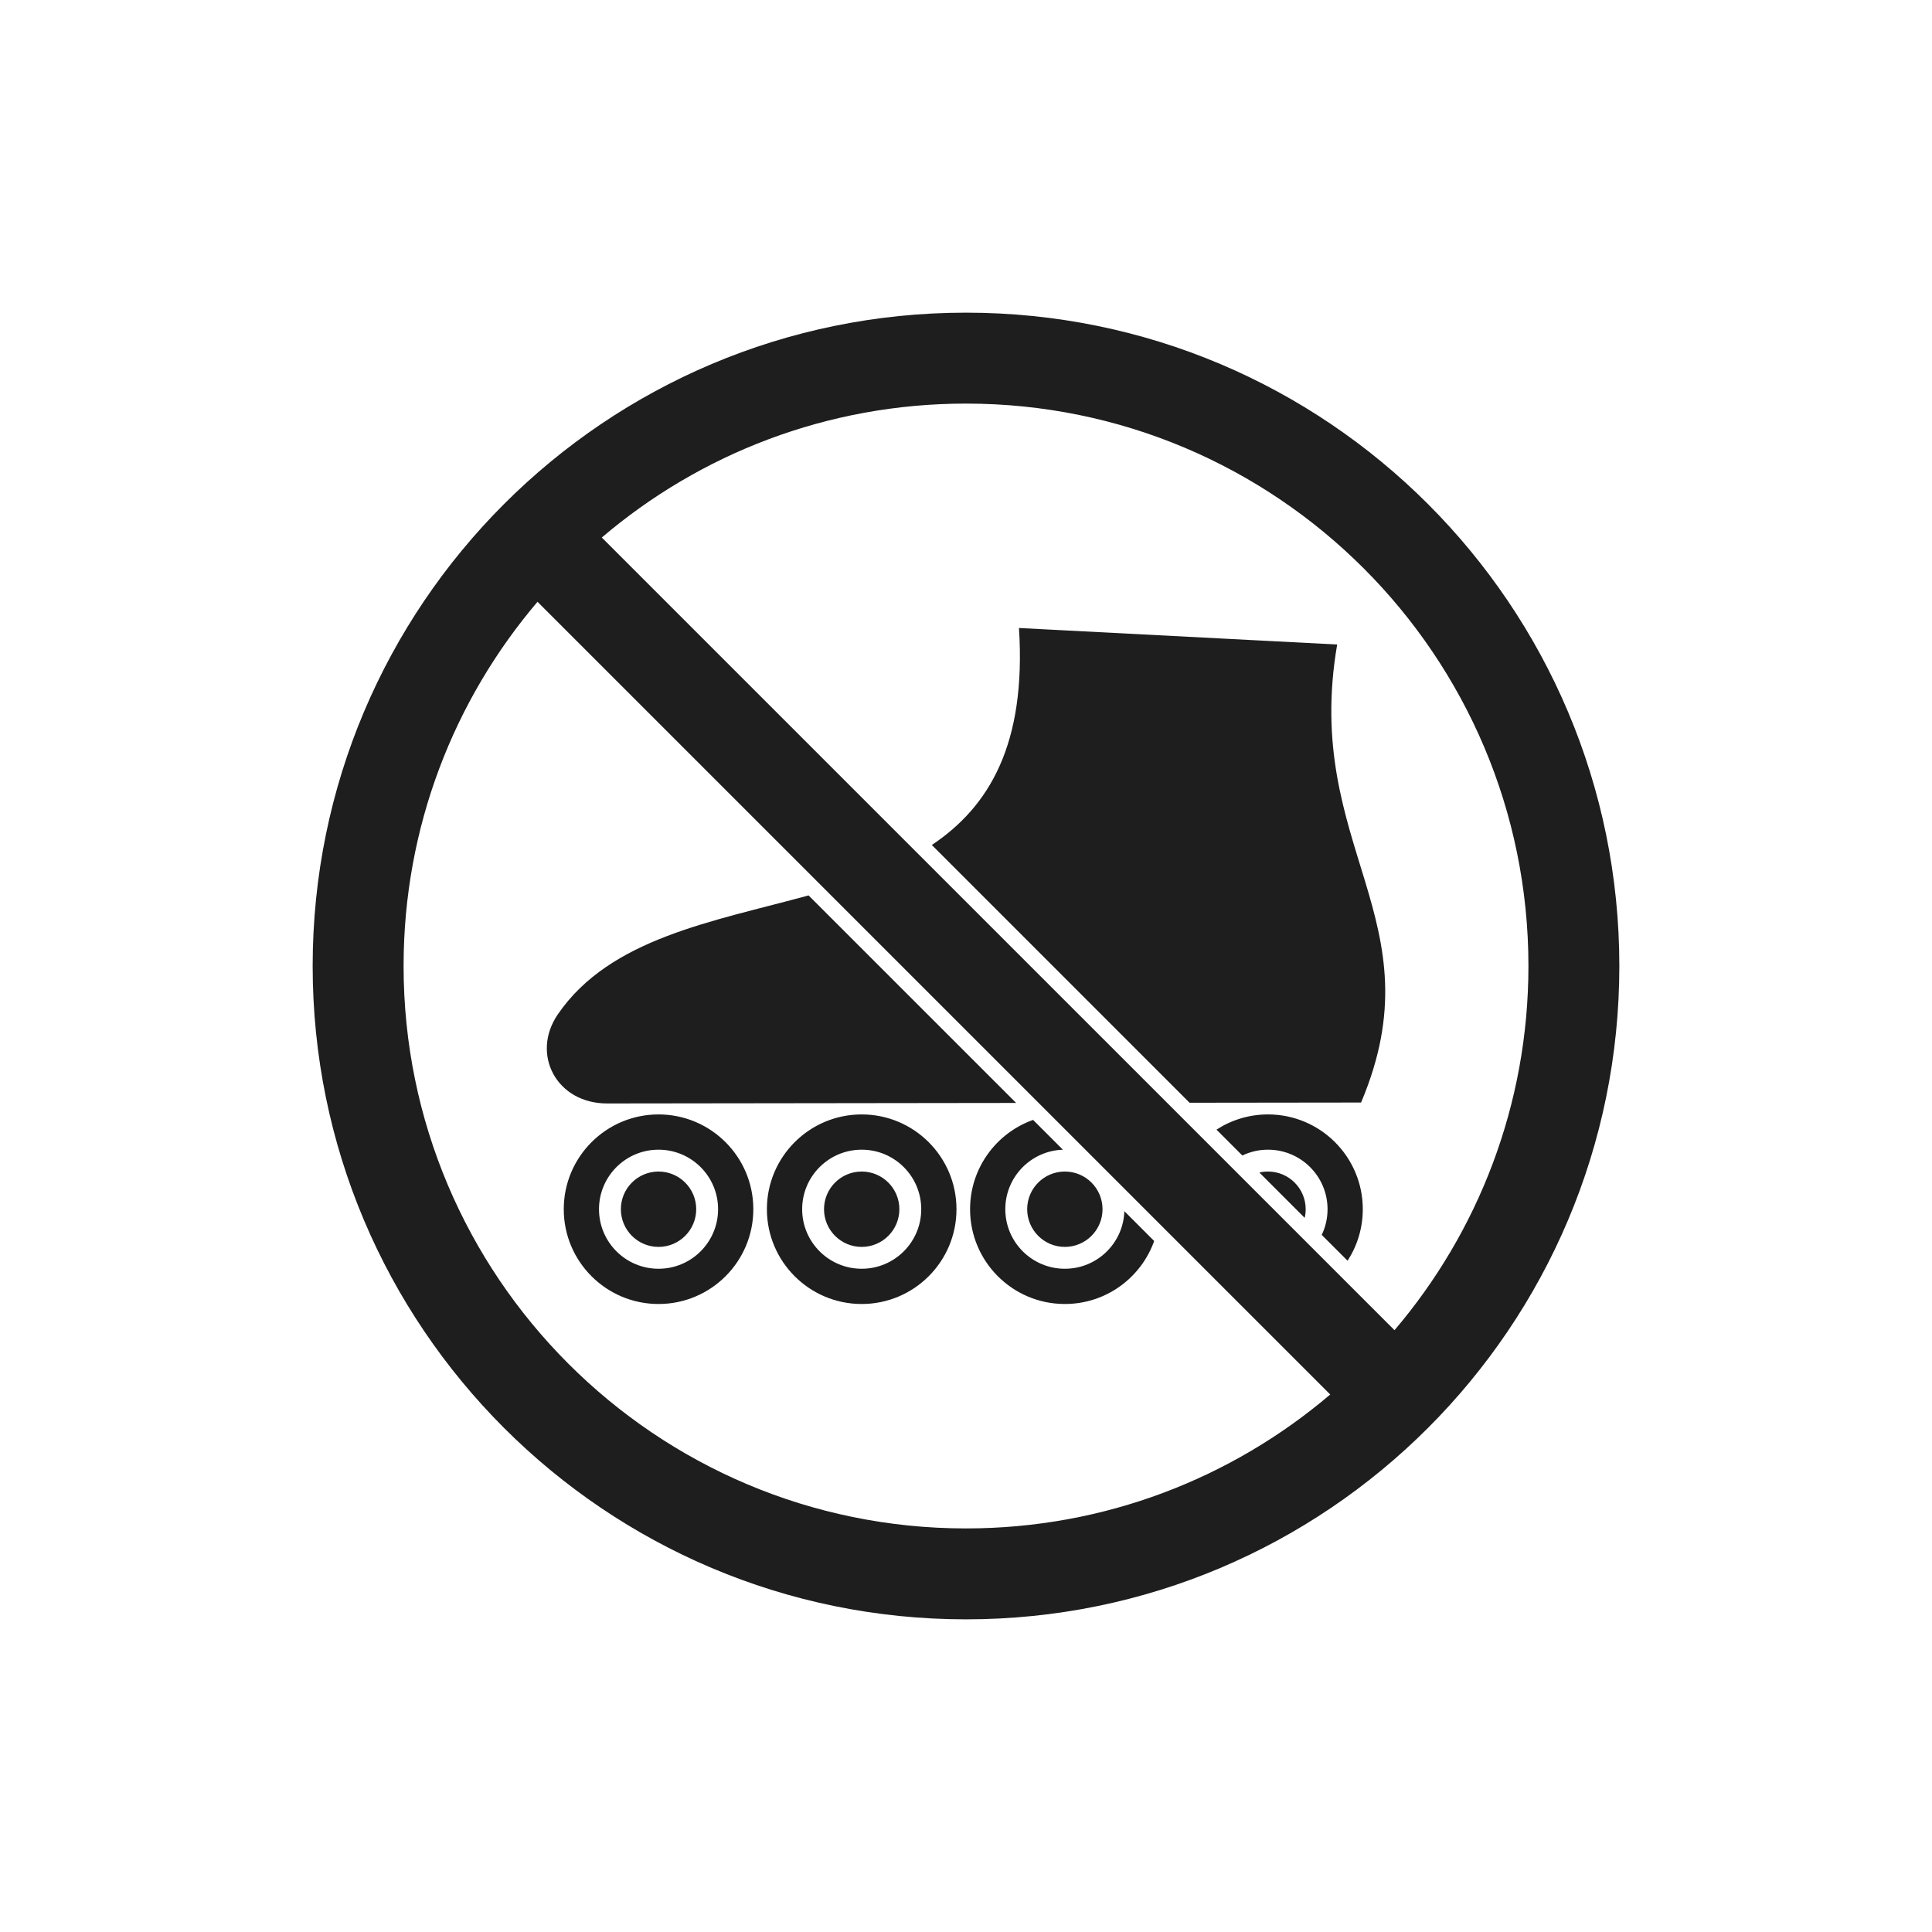 <?xml version="1.0" ?><!DOCTYPE svg  PUBLIC '-//W3C//DTD SVG 1.1//EN'  'http://www.w3.org/Graphics/SVG/1.1/DTD/svg11.dtd'><svg enable-background="new 0 0 400 400" height="400" id="General_layer" overflow="visible" version="1.1" viewBox="0 0 400 400" width="400" xml:space="preserve" xmlns="http://www.w3.org/2000/svg" xmlns:xlink="http://www.w3.org/1999/xlink"><g><rect clip-rule="evenodd" fill="#FFFFFF" fill-rule="evenodd" height="400" width="400"/><path clip-rule="evenodd" d="M276.847,133.44c-7.232,42.092,20.958,56.934,4.948,94.827    l-35.507,0.044l-53.364-53.363c11.842-7.912,19.588-20.815,18.043-44.927L276.847,133.44L276.847,133.44z M83.558,200.001    c0,64.297,52.146,116.443,116.442,116.443c28.764,0,55.087-10.439,75.407-27.729L111.285,124.597    C93.996,144.915,83.558,171.238,83.558,200.001L83.558,200.001z M124.595,111.287l164.122,164.116    c17.29-20.314,27.728-46.641,27.728-75.402c0-64.298-52.144-116.442-116.444-116.442    C171.238,83.559,144.912,93.996,124.595,111.287L124.595,111.287z M64.733,200.001c0,74.692,60.573,135.266,135.267,135.266    s135.267-60.573,135.267-135.266c0-74.694-60.573-135.268-135.267-135.268S64.733,125.307,64.733,200.001L64.733,200.001z     M210.38,228.353l-42.974-42.969c-19.779,5.43-41.109,8.83-51.917,24.63c-5.626,8.223-0.299,18.458,10.227,18.445L210.38,228.353    L210.38,228.353z M270.12,252.144l-9.38-9.383c0.573-0.133,1.172-0.205,1.788-0.205c4.307,0,7.8,3.492,7.8,7.799    C270.328,250.972,270.257,251.568,270.12,252.144L270.12,252.144z M220.468,258.157c-4.309,0-7.802-3.495-7.802-7.803    c0-4.307,3.493-7.799,7.802-7.799c4.307,0,7.798,3.492,7.798,7.799C228.266,254.662,224.774,258.157,220.468,258.157    L220.468,258.157z M178.404,258.157c-4.307,0-7.799-3.495-7.799-7.803c0-4.307,3.492-7.799,7.799-7.799    c4.308,0,7.801,3.492,7.801,7.799C186.205,254.662,182.712,258.157,178.404,258.157L178.404,258.157z M136.344,258.157    c-4.308,0-7.799-3.495-7.799-7.803c0-4.307,3.491-7.799,7.799-7.799c4.307,0,7.8,3.492,7.8,7.799    C144.144,254.662,140.65,258.157,136.344,258.157L136.344,258.157z M148.672,250.354c0,6.811-5.521,12.329-12.328,12.329    c-6.807,0-12.328-5.519-12.328-12.329c0-6.807,5.521-12.324,12.328-12.324C143.151,238.03,148.672,243.548,148.672,250.354    L148.672,250.354z M155.968,250.354c0,10.839-8.787,19.625-19.624,19.625c-10.836,0-19.624-8.786-19.624-19.625    c0-10.834,8.788-19.624,19.624-19.624C147.181,230.73,155.968,239.521,155.968,250.354L155.968,250.354z M190.732,250.354    c0,6.811-5.52,12.329-12.328,12.329c-6.807,0-12.326-5.519-12.326-12.329c0-6.807,5.52-12.324,12.326-12.324    C185.213,238.03,190.732,243.548,190.732,250.354L190.732,250.354z M198.029,250.354c0,10.839-8.787,19.625-19.625,19.625    c-10.836,0-19.625-8.786-19.625-19.625c0-10.834,8.789-19.624,19.625-19.624C189.242,230.73,198.029,239.521,198.029,250.354    L198.029,250.354z M220.063,238.035c-6.623,0.216-11.926,5.649-11.926,12.319c0,6.811,5.523,12.329,12.331,12.329    c6.671,0,12.103-5.3,12.319-11.922l6.172,6.174c-2.705,7.6-9.964,13.044-18.491,13.044c-10.837,0-19.624-8.786-19.624-19.625    c0-8.525,5.443-15.786,13.045-18.49L220.063,238.035L220.063,238.035z M274.855,250.354c0-6.807-5.521-12.324-12.327-12.324    c-1.904,0-3.708,0.431-5.317,1.202l-5.351-5.35c3.072-1.994,6.734-3.152,10.668-3.152c10.835,0,19.623,8.79,19.623,19.624    c0,3.936-1.158,7.598-3.151,10.667l-5.349-5.347C274.423,254.063,274.855,252.26,274.855,250.354z" fill="#1E1E1E" fill-rule="evenodd"/></g></svg>